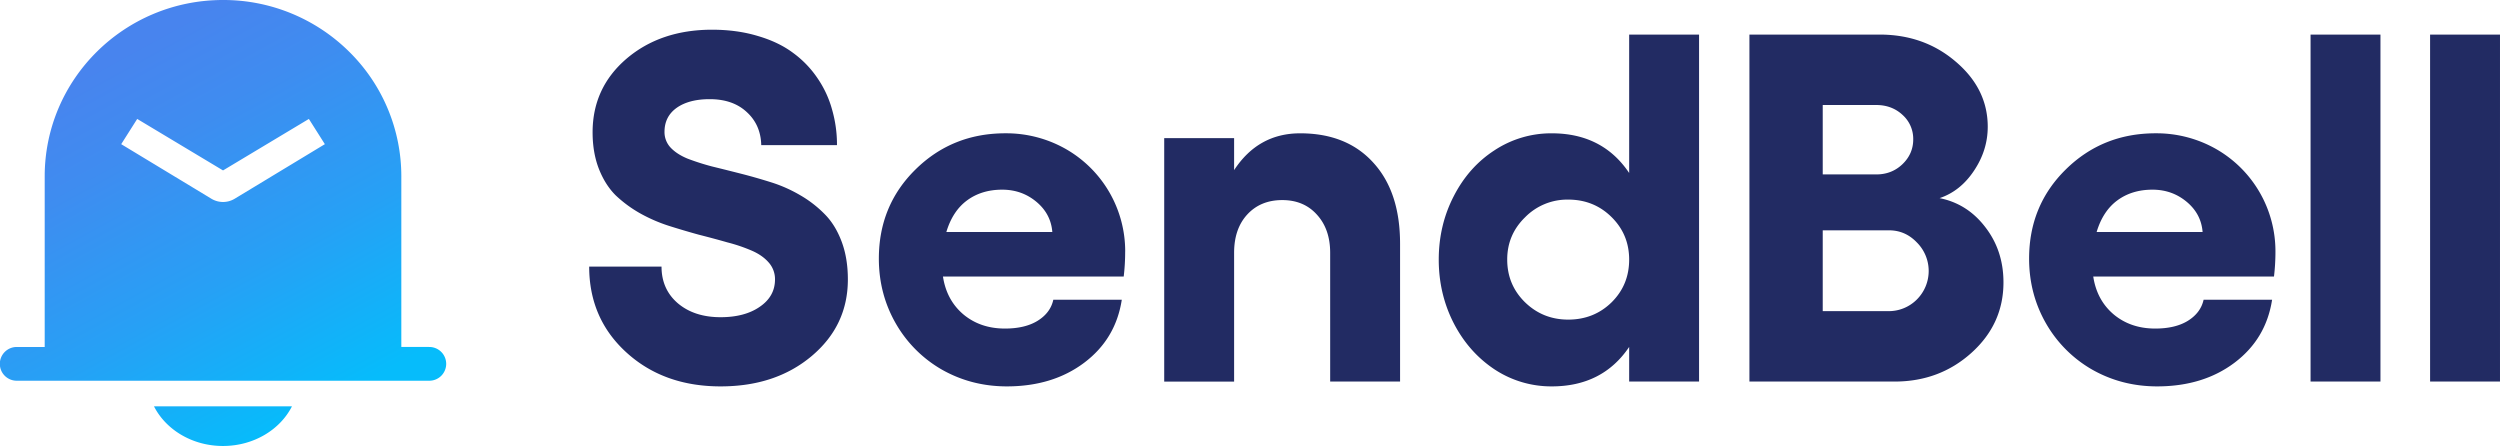 <svg xmlns="http://www.w3.org/2000/svg" id="Layer_1" data-name="Layer 1" viewBox="0 0 2718.17 484.91"><defs><linearGradient id="linear-gradient" x1="151.51" x2="404.63" y1="460.53" y2="-.82" gradientTransform="matrix(1 0 0 -1 0 508)" gradientUnits="userSpaceOnUse"><stop offset="0" stop-color="#4884ee"/><stop offset=".19" stop-color="#3f8cf0"/><stop offset=".51" stop-color="#27a0f5"/><stop offset=".84" stop-color="#06bcfb"/></linearGradient><style>.cls-1{fill:url(#linear-gradient)}.cls-2{fill:#222b63}</style></defs><path d="M167.43 441.81c12.94 25.42 41.66 43.09 75 43.09s62.09-17.67 75-43.09Zm298.92-64.57h-30V191.82A190.21 190.21 0 0 0 379.6 56.18 194.31 194.31 0 0 0 242.6 0h-.06C135.36 0 48.6 85.88 48.6 191.82v185.44h-30a18.35 18.35 0 1 0 0 36.69h447.75a18.35 18.35 0 1 0 0-36.69ZM255.13 216.1a24.48 24.48 0 0 1-25.26 0l-98.08-59.35 17.39-27.44 93.32 56 93.33-56 17.38 27.44Z" class="cls-1"/><path d="M783.48 420.11q-61.83 0-102.34-36.84t-40.54-93.39h78.66q0 24.74 17.89 40 17.88 15 46.3 15 26.31 0 42.62-11.32 16.57-11.31 16.57-29.73a27.24 27.24 0 0 0-6.84-18.41q-6.84-7.89-18.41-12.89a177.09 177.09 0 0 0-26.31-8.94q-14.73-4.22-31.31-8.42-16.31-4.48-32.88-9.74a171.36 171.36 0 0 1-31.29-13.69 134.52 134.52 0 0 1-26.31-19.47q-11.3-11.32-18.14-28.67-6.84-17.62-6.84-39.73 0-48.4 36.83-80 37.1-31.58 93.13-31.57 27.09 0 49.72 6.84 22.61 6.6 38.41 18.44a110.34 110.34 0 0 1 26.57 27.63 112.53 112.53 0 0 1 15.79 34.2 137.57 137.57 0 0 1 5.26 38.41h-82.34q-.52-22.11-15.79-36-15-14-40.25-14-22.62 0-36 9.47-13.15 9.48-13.15 26.05a24.63 24.63 0 0 0 6.84 17.36q6.82 7.11 18.41 11.84a260.81 260.81 0 0 0 26.27 8.41q15 3.67 31.57 7.89t33.14 9.47a152.59 152.59 0 0 1 31.31 13.94 123.5 123.5 0 0 1 26.57 20.54q11.58 11.58 18.42 29.73t6.84 41.3q0 50.26-39.46 83.4-39.21 32.9-98.92 32.89ZM1223.35 273.57a227.8 227.8 0 0 1-1.58 27.1h-196.52q3.94 25.78 22.36 41.3 18.42 15.25 45 15.26 21.84 0 35.52-8.42 14-8.69 17.1-22.89h74.45q-6.57 42.63-40.78 68.4t-84.18 25.79q-38.41 0-70.51-18.16a135.32 135.32 0 0 1-50.24-50.24q-18.42-32.1-18.42-70.51 0-57.62 39.73-96.81 40-39.47 97.86-39.46a131.14 131.14 0 0 1 65.25 16.83 128 128 0 0 1 65 111.81Zm-194.42-21.31h115.23q-1.57-19.73-17.36-32.88t-37.1-13.16q-22.36 0-38.14 11.58t-22.63 34.46ZM1413.6 144.95q50.77 0 79.71 32.09 29 31.83 28.94 88.13v149.67h-76V274.89q0-25.79-14.47-41.57-14.2-15.78-37.62-15.78-23.67 0-38.14 15.78-14.21 15.52-14.21 41.57v140h-76v-264.7h76v34.76q26.23-40 71.79-40ZM1771.34 37.59h76v377.25h-76v-37.62q-28.93 42.89-84.19 42.89a111.84 111.84 0 0 1-62.08-18.42q-28.15-18.67-44.46-50.25-16.32-31.83-16.31-69.19t16.3-68.92q16.31-31.83 44.46-50a111.83 111.83 0 0 1 62.09-18.38q55.25 0 84.19 43.14Zm-66.3 309.91q27.88 0 47.09-18.68 19.21-18.94 19.21-46.57 0-27.36-19.21-46.3t-47.09-18.94a64.3 64.3 0 0 0-46.83 19.2q-19.47 18.94-19.46 46 0 27.36 19.2 46.3 19.47 18.99 47.09 18.99ZM1902.09 414.84V37.59h141.51q48.67 0 83.14 29.73 34.46 29.46 34.46 70.5 0 25.53-15 47.88-14.73 22.11-37.35 29.73 30.26 6.06 49.72 31.57 19.73 25.51 19.73 60 0 45.26-34.73 76.56t-83.66 31.3Zm79.71-225.19h58.14q16.83 0 28.41-11 11.85-11.31 11.84-27.1a34.91 34.91 0 0 0-11.59-26.6q-11.58-10.78-28.68-10.78h-58.12Zm0 148.64h71a43.09 43.09 0 0 0 31.31-12.63 43.82 43.82 0 0 0 0-62.08q-12.63-13.17-30.26-13.16h-72.05ZM2474.02 273.57a227.77 227.77 0 0 1-1.59 27.1h-196.51q3.94 25.78 22.36 41.3 18.42 15.25 45 15.26 21.86 0 35.51-8.42 13.95-8.69 17.11-22.89h74.47q-6.61 42.63-40.79 68.4t-84.19 25.79q-38.4 0-70.5-18.16a135.42 135.42 0 0 1-50.29-50.24q-18.42-32.1-18.42-70.51 0-57.62 39.73-96.81 40-39.47 97.87-39.46a131.1 131.1 0 0 1 65.24 16.83 128 128 0 0 1 65 111.81Zm-194.42-21.31h115.22q-1.54-19.73-17.36-32.88t-37.08-13.16q-22.37 0-38.15 11.58t-22.63 34.46ZM2588.2 37.59v377.25h-76V37.59ZM2718.16 37.59v377.25h-76V37.59Z" class="cls-2"/></svg>